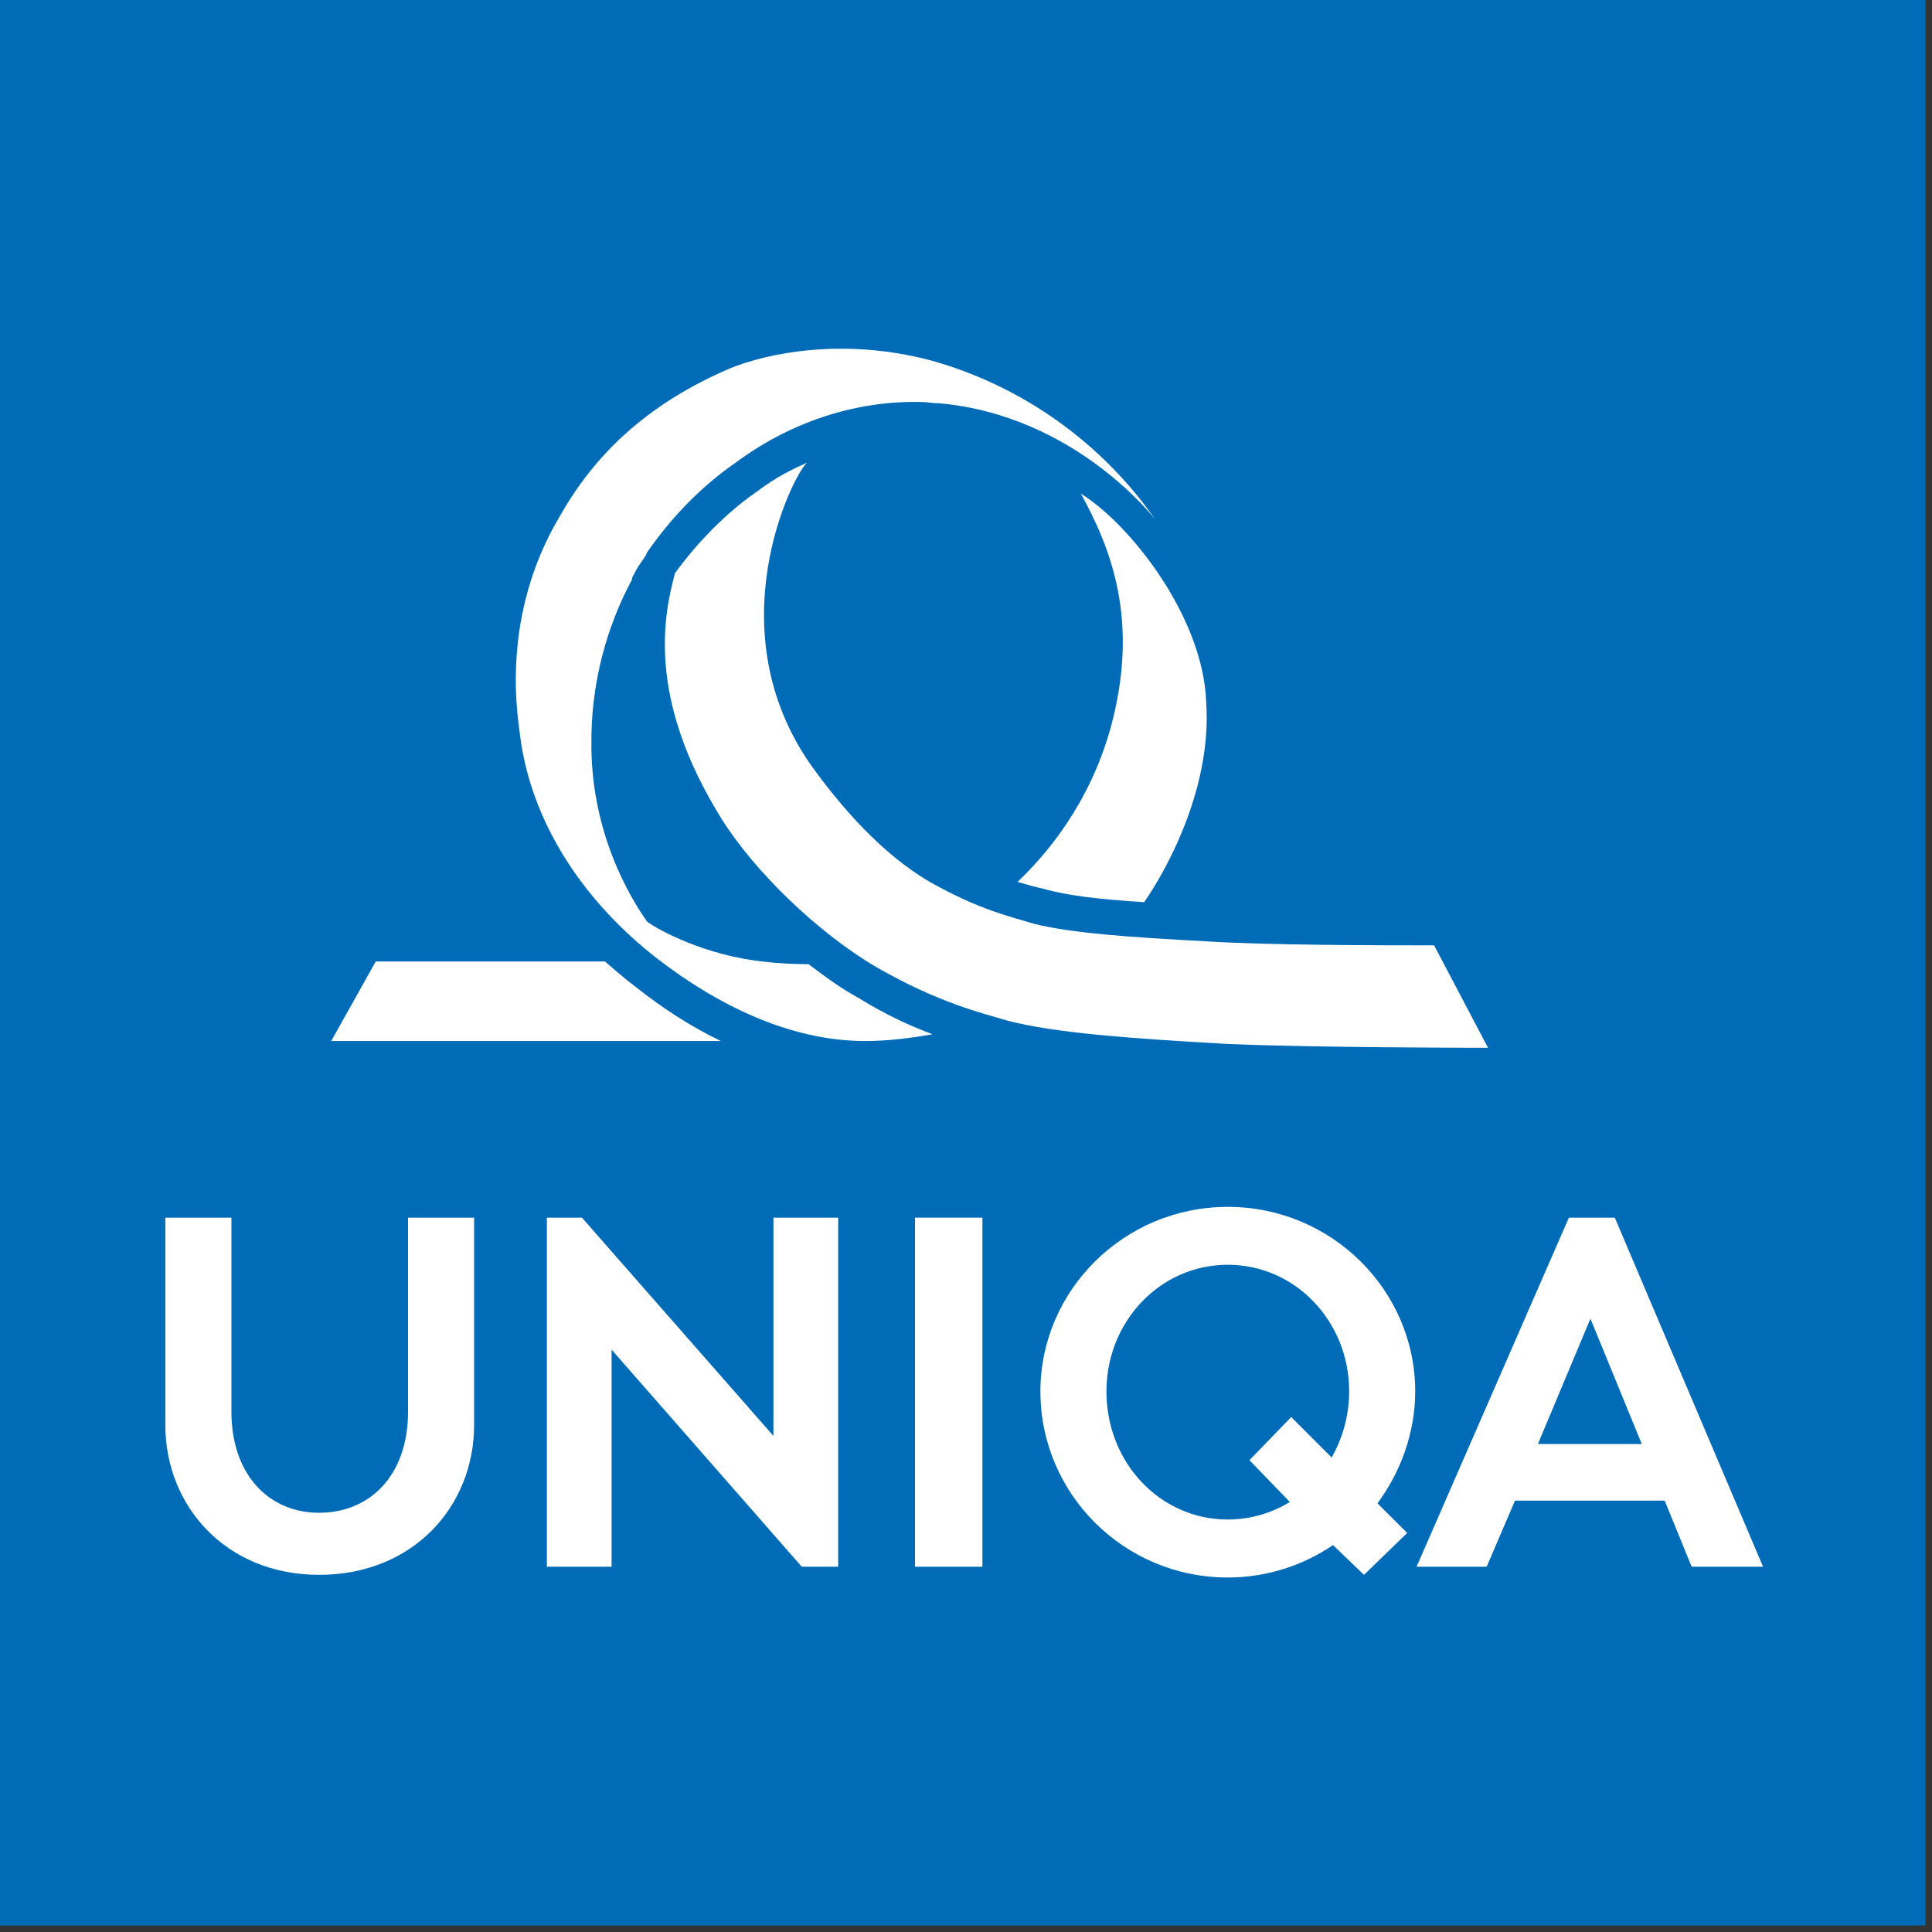 <?xml version="1.0" encoding="UTF-8" standalone="no"?> <svg xmlns="http://www.w3.org/2000/svg" xmlns:xlink="http://www.w3.org/1999/xlink" width="100%" height="100%" viewBox="0 0 267 267" xml:space="preserve" style="fill-rule:evenodd;clip-rule:evenodd;stroke-linejoin:round;stroke-miterlimit:1.414;"><rect x="0" y="0" width="267" height="267" fill="#333333" stroke="none"/> <g> <rect x="0" y="0" width="266.103" height="266.103" style="fill:#006bb7;fill-rule:nonzero;"></rect> <path d="M22.85,168.278l9.131,0l0,26.806c0,8.763 5.219,13.979 12.113,13.979c7.078,0 12.297,-5.216 12.297,-13.979l0,-26.806l9.128,0l0,28.669c0,11.187 -8.378,20.694 -21.425,20.694c-12.856,0 -21.244,-9.507 -21.244,-20.694l0,-28.669Z" style="fill:#fff;"></path> <path d="M115.838,216.519l0,-48.241l-8.95,0l0,30.166l-26.463,-30.166l-4.847,0l0,48.241l8.944,0l0,-30l26.278,30l5.038,0Z" style="fill:#fff;"></path> <rect x="126.45" y="168.278" width="9.319" height="48.241" style="fill:#fff;"></rect> <path d="M195.581,192.291c0,-13.966 -11.553,-25.503 -25.9,-25.503c-14.343,0 -25.9,11.537 -25.9,25.503c0,14.165 11.557,25.718 25.9,25.718c5.403,0 10.432,-1.681 14.535,-4.478l4.287,4.11l5.966,-5.785l-4.1,-4.1c3.162,-4.284 5.212,-9.687 5.212,-15.465ZM169.681,209.997c-9.318,0 -16.772,-7.828 -16.772,-17.706c0,-9.691 7.454,-17.503 16.772,-17.503c9.316,0 16.772,7.812 16.772,17.503c0,3.359 -0.931,6.525 -2.425,9.131l-5.584,-5.588l-5.775,5.963l5.584,5.775c-2.425,1.491 -5.4,2.425 -8.572,2.425Z" style="fill:#fff;"></path> <path d="M233.781,216.519l9.872,0l-20.49,-48.241l-6.344,0l-21.05,48.241l9.687,0l3.916,-9.138l20.684,0l3.725,9.138ZM212.538,199.559l7.259,-17.321l7.094,17.321l-14.353,0Z" style="fill:#fff;"></path> <path d="M99.622,143.869l-53.85,0l6.153,-10.994l31.675,0c1.3,1.119 2.794,2.425 4.284,3.541c3.541,2.797 7.454,5.403 11.738,7.453Z" style="fill:#fff;"></path> <path d="M111.547,63.934c-1.863,1.485 -12.859,23.1 0.744,42.107c3.915,5.403 9.503,11.928 16.212,15.84c6.897,3.913 11.366,4.844 14.347,5.775c5.213,1.307 13.231,1.863 23.669,2.425c8.378,0.56 25.525,0.56 28.5,0.56l3.172,0l7.453,14.162c0,0 -24.972,0 -36.519,-0.562c-13.234,-0.744 -23.294,-1.494 -29.819,-3.166c-3.725,-1.119 -9.5,-2.428 -18.259,-7.456c-8.194,-4.841 -16.763,-13.225 -21.238,-20.31c-10.615,-16.956 -8.012,-28.509 -6.525,-34.1c2.982,-4.1 6.894,-8.193 11.179,-11.175c2.981,-2.24 5.034,-3.168 7.084,-4.1Z" style="fill:#fff;"></path> <path d="M128.875,142.934c-3.172,0.563 -6.334,0.935 -9.322,0.935c-10.431,0 -20.49,-5.035 -28.687,-11.366c-9.875,-7.64 -16.957,-18.075 -18.822,-29.625c-0.185,-1.309 -0.375,-2.609 -0.556,-4.475c-0.75,-8.009 0.371,-17.887 5.962,-27.203c4.659,-8.2 11.744,-15.281 23.472,-20.309c5.037,-2.05 15.469,-4.285 27.581,-1.119c12.86,3.537 23.847,11.55 31.122,21.987c0,0 -11,-14.353 -29.819,-16.025c-0.931,0 -1.672,-0.184 -2.606,-0.184c-9.316,-0.187 -18.262,2.981 -25.525,8.384c-4.853,3.354 -8.947,7.638 -12.303,12.485c0,0.369 -0.747,1.115 -1.488,2.419l-0.19,0.371c-0.188,0.375 -0.372,0.566 -0.372,0.935c-2.422,4.472 -5.588,12.294 -5.588,22.172c-0.184,12.672 5.404,21.8 7.638,24.972c0,0.184 5.403,3.725 13.416,5.215c3.171,0.56 6.334,0.744 8.946,0.744c2.235,1.678 4.472,3.353 6.897,4.656c3.91,2.428 7.263,3.916 10.244,5.031Z" style="fill:#fff;"></path> <path d="M149.375,68.219c6.894,4.284 16.953,17.137 17.322,28.878c0.756,11.187 -4.844,22.175 -8.569,27.581c-6.147,-0.375 -10.803,-0.934 -13.972,-1.862c-0.931,-0.191 -2.234,-0.563 -3.537,-0.935c3.909,-3.728 9.875,-10.622 12.85,-21.24c4.103,-14.91 0,-24.969 -4.094,-32.422Z" style="fill:#fff;"></path> </g> </svg> 